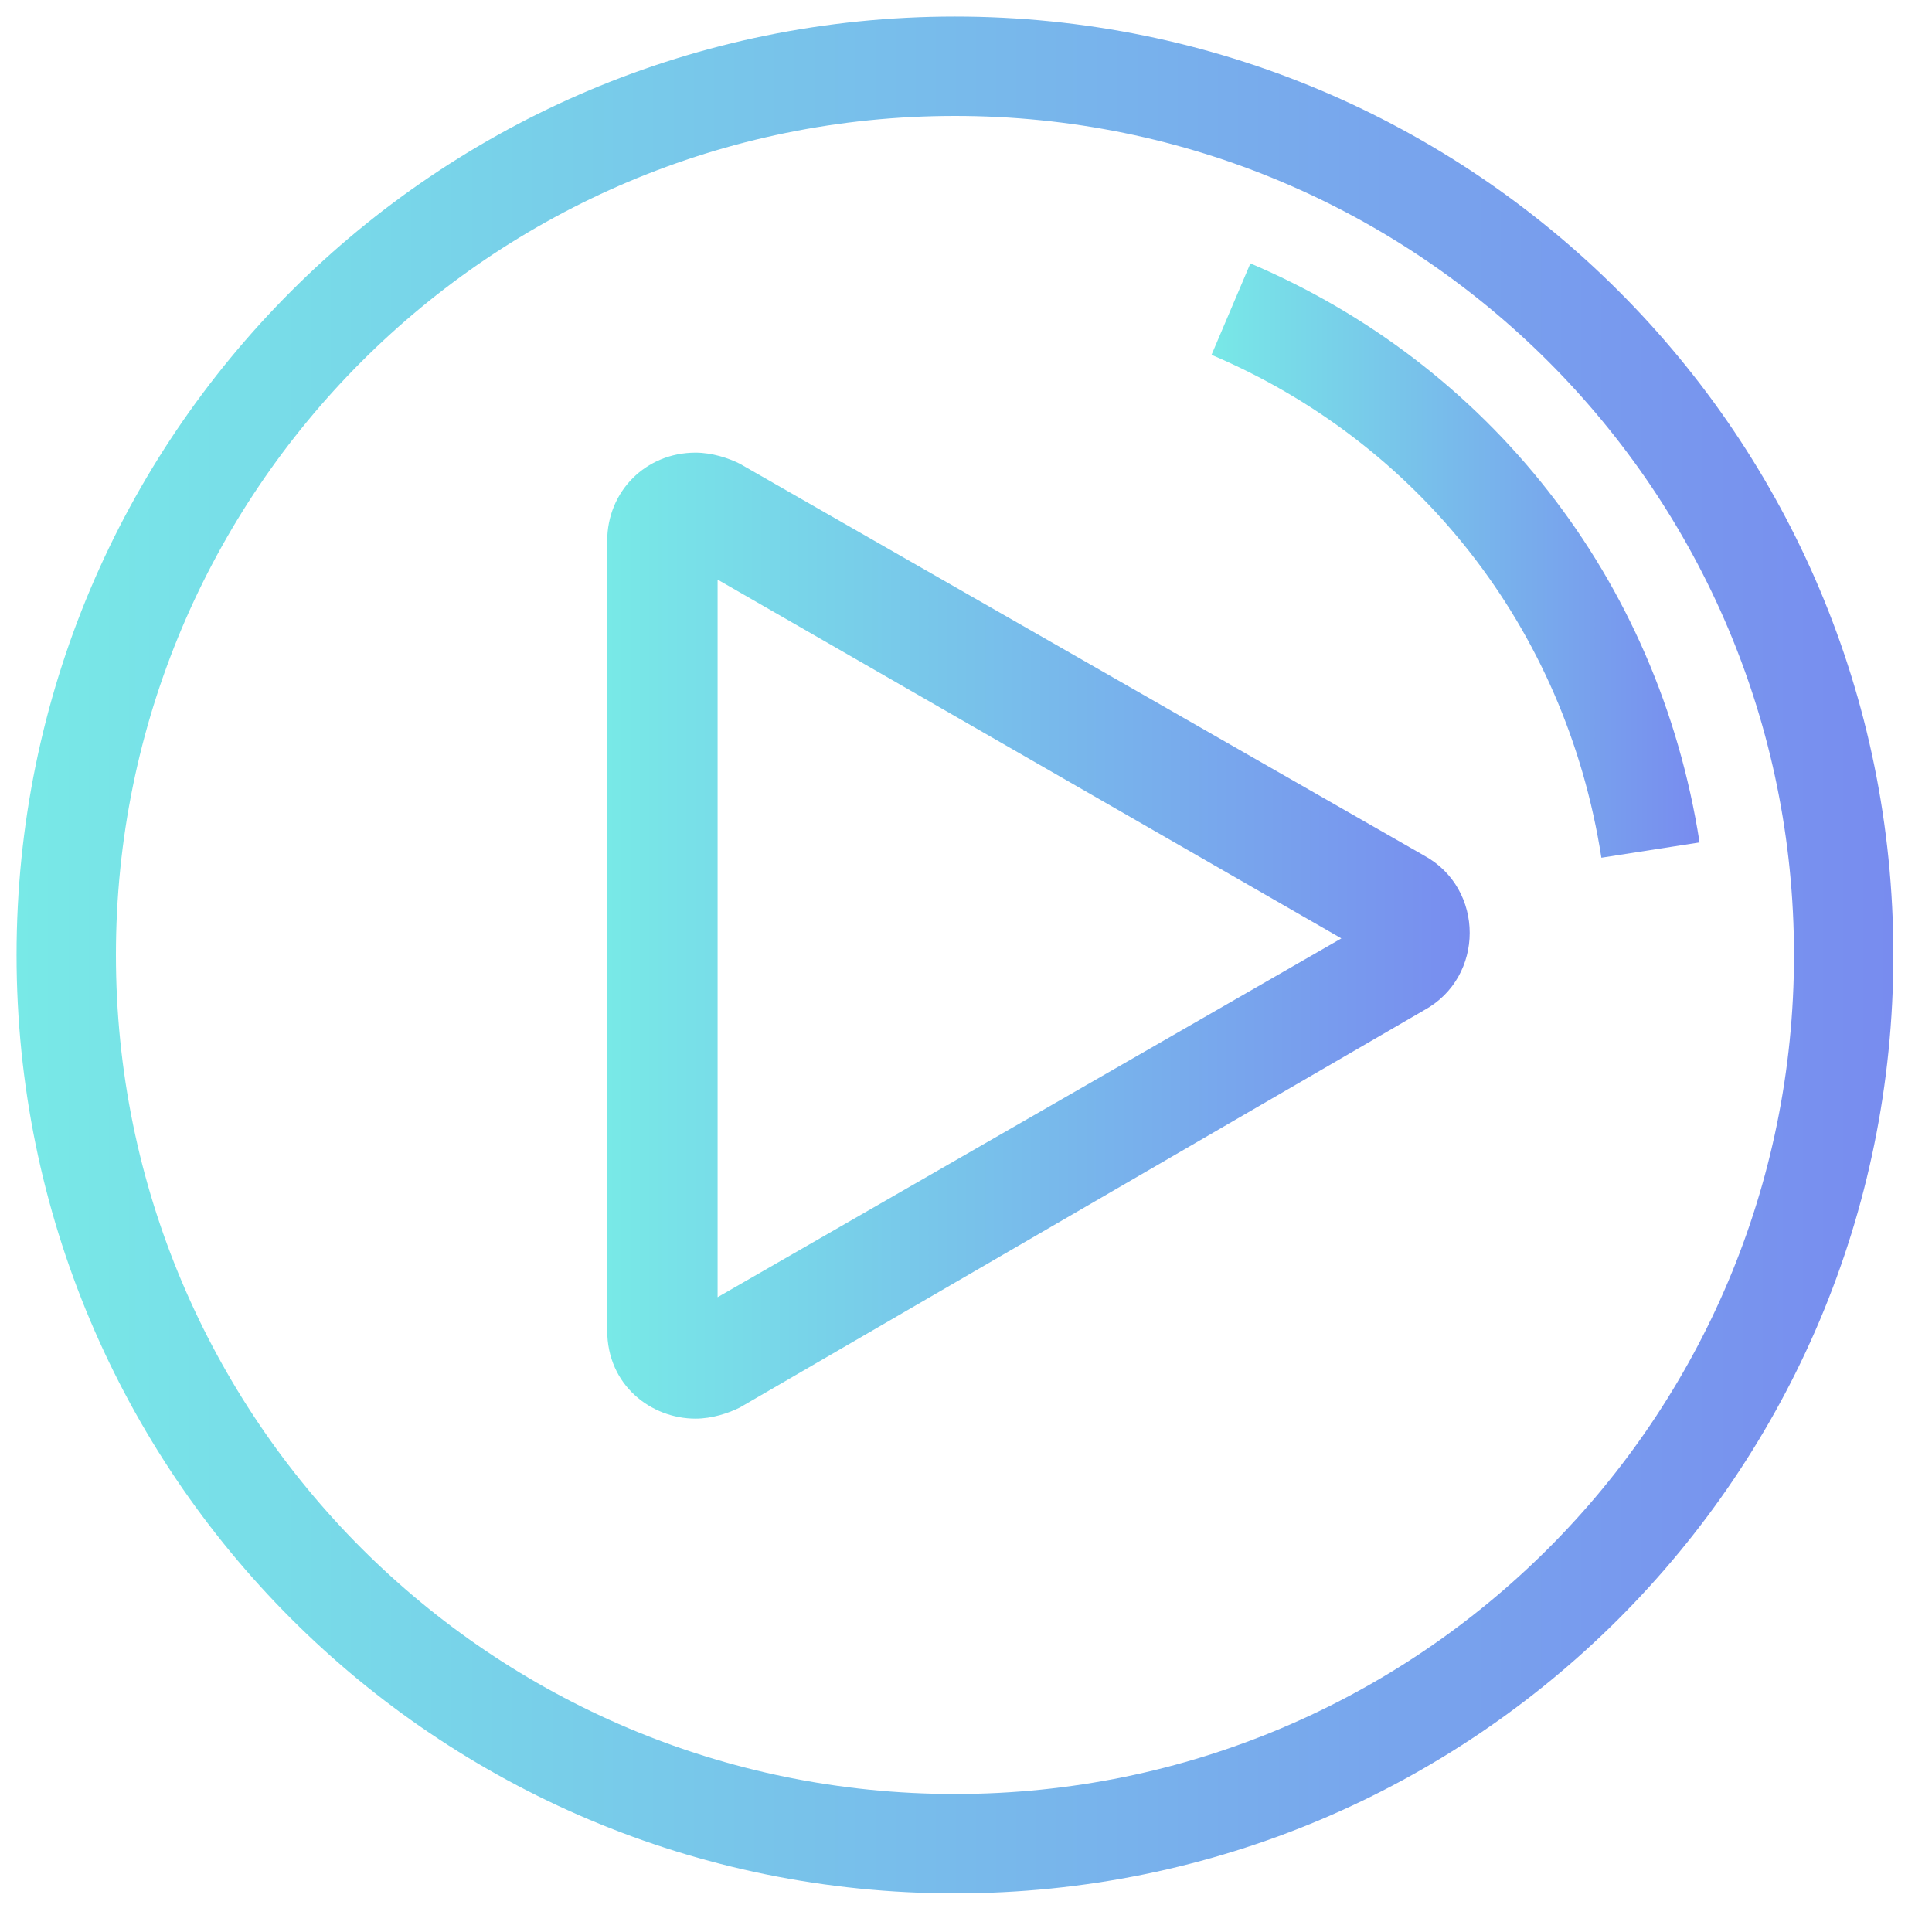 
<svg xmlns="http://www.w3.org/2000/svg" viewBox="0 0 35 35" style="enable-background:new 0 0 35 35;">
	
<style type="text/css">
	.st0{fill:url(#SVGID_1_);}
	
	.st1{fill:none;stroke:url(#SVGID_2_);	
	stroke-width:1.8;
	stroke-miterlimit:10;
	transform-origin: 17.32px 17.32px;
	transform:rotate(0deg);
	animation: dance 10s infinite;
	}
	.st2{fill:url(#SVGID_3_);}
	
	@keyframes dance {
	0% {transform: rotate(0deg);}
  	22% {transform: rotate(-390deg);}
  	30% {transform: rotate(-360deg);}
	35% {transform: rotate(-360deg);}
  	62% {transform: rotate(30deg);}
	70% {transform: rotate(0deg);}
	100% {transform: rotate(0deg);}}
</style>
	
<g>
	<linearGradient id="SVGID_1_" gradientUnits="userSpaceOnUse" x1="0.317" y1="17.317" x2="34.317" y2="17.317">
		<stop  offset="0" style="stop-color:#78E9E7"/>
		<stop  offset="1" style="stop-color:#788CEF"/>
	</linearGradient>
	<path class="st0" d="M17.3,2.1c8.4,0,15.2,6.8,15.2,15.2s-6.8,15.2-15.2,15.2S2.1,25.7,2.1,17.3S8.9,2.1,17.3,2.1 M17.3,0.3
		c-9.4,0-17,7.6-17,17s7.6,17,17,17s17-7.6,17-17S26.7,0.3,17.3,0.3L17.3,0.3z"/>
</g>
<linearGradient id="SVGID_2_" gradientUnits="userSpaceOnUse" x1="21.903" y1="10.162" x2="30.744" y2="10.162">
	<stop  offset="0" style="stop-color:#78E9E7"/>
	<stop  offset="1" style="stop-color:#788CEF"/>
</linearGradient>
<path class="st1" d="M22.3,5.6c4,1.7,6.9,5.3,7.6,9.8"/>
<g>
	<linearGradient id="SVGID_3_" gradientUnits="userSpaceOnUse" x1="11" y1="17" x2="26.688" y2="17">
		<stop  offset="0" style="stop-color:#78E9E7"/>
		<stop  offset="1" style="stop-color:#788CEF"/>
	</linearGradient>
	<path class="st2" d="M13,10.5L24.3,17L13,23.5V10.5 M12.6,8.2c-0.9,0-1.6,0.7-1.6,1.6v14.3c0,1,0.8,1.6,1.6,1.6
		c0.3,0,0.6-0.1,0.8-0.2l12.4-7.2c1.1-0.6,1.1-2.2,0-2.8L13.4,8.4C13.2,8.3,12.9,8.2,12.6,8.2L12.6,8.2z"/>
</g>
</svg>
